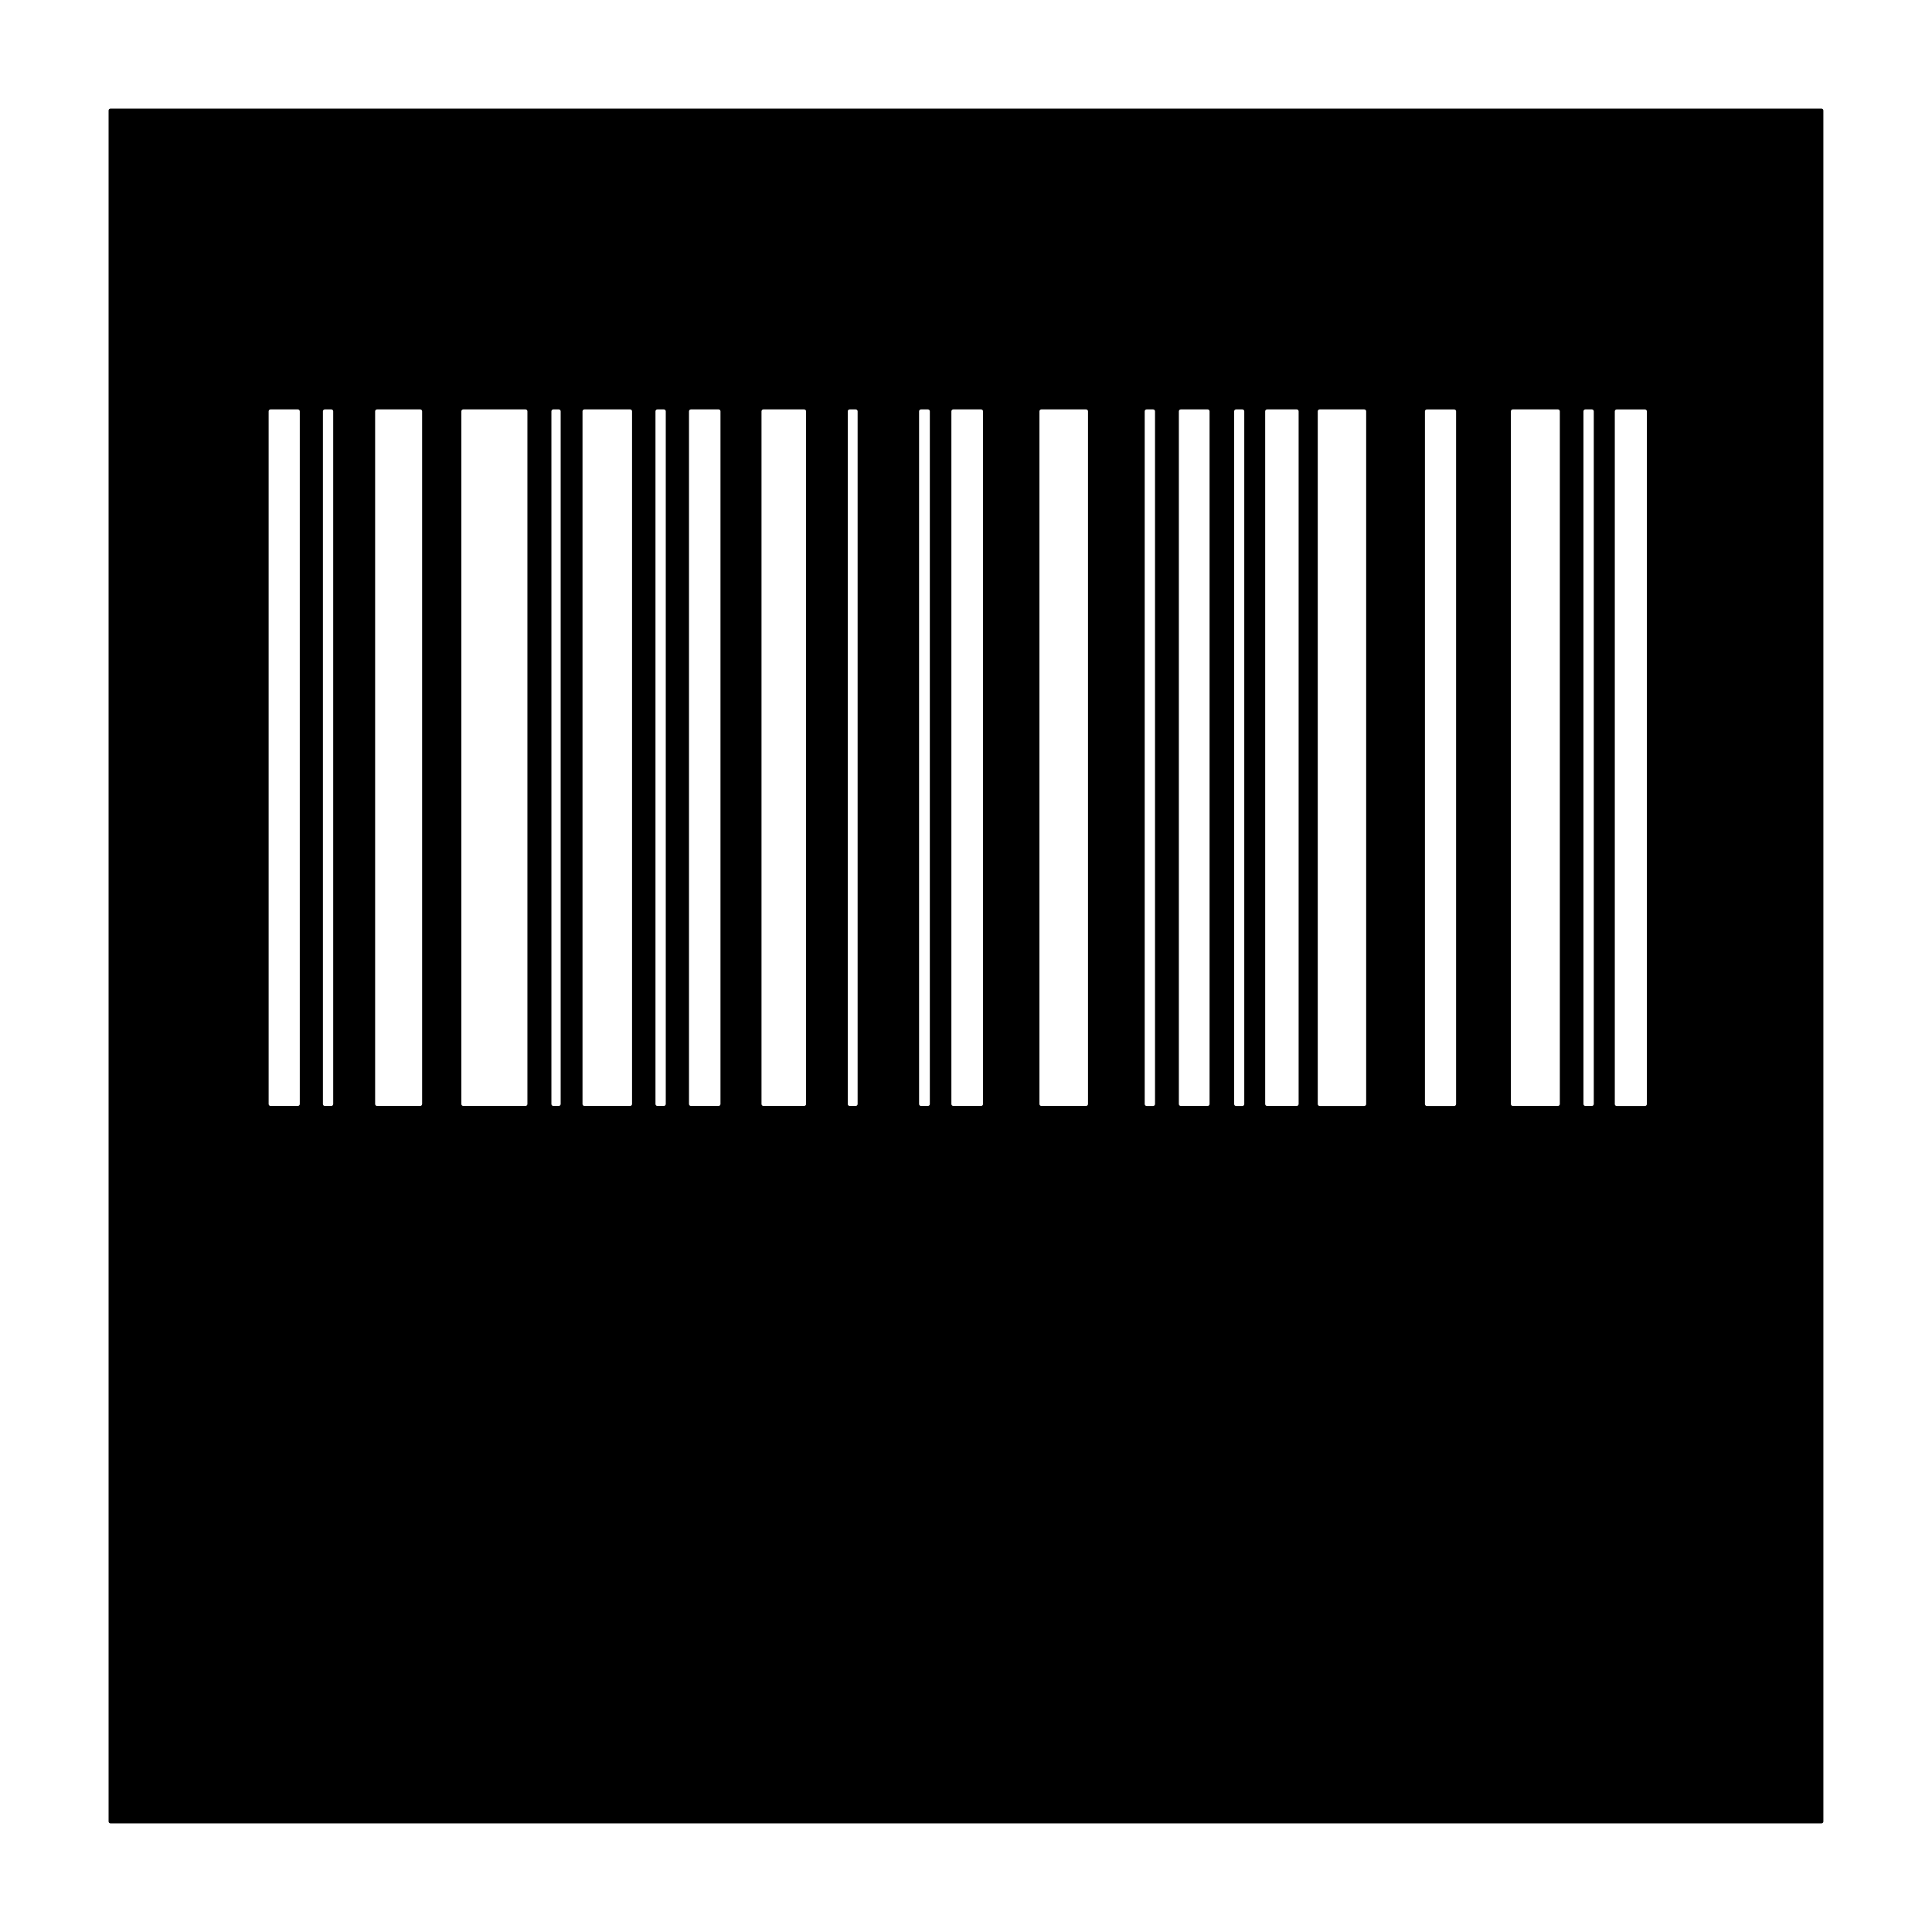 <?xml version="1.0" encoding="UTF-8"?>
<!-- Uploaded to: ICON Repo, www.svgrepo.com, Generator: ICON Repo Mixer Tools -->
<svg fill="#000000" width="800px" height="800px" version="1.1" viewBox="144 144 512 512" xmlns="http://www.w3.org/2000/svg">
 <path d="m626.71 172.78h-453.43c-0.277 0-0.504 0.227-0.504 0.504v453.43c0 0.281 0.227 0.504 0.504 0.504h453.43c0.281 0 0.504-0.223 0.504-0.504l-0.004-453.43c0-0.277-0.219-0.504-0.504-0.504zm-411.52 263.81v-183.59c0-0.277 0.227-0.504 0.504-0.504h7.246c0.277 0 0.504 0.227 0.504 0.504v183.58c0 0.281-0.227 0.504-0.504 0.504h-7.246c-0.277 0-0.504-0.223-0.504-0.5zm14.383 0v-183.59c0-0.277 0.227-0.504 0.504-0.504h1.719c0.277 0 0.504 0.227 0.504 0.504v183.58c0 0.281-0.227 0.504-0.504 0.504h-1.719c-0.277 0-0.504-0.223-0.504-0.5zm13.84 0v-183.59c0-0.277 0.227-0.504 0.504-0.504h11.445c0.277 0 0.504 0.227 0.504 0.504v183.58c0 0.281-0.227 0.504-0.504 0.504h-11.445c-0.277 0-0.504-0.223-0.504-0.5zm22.848 0v-183.59c0-0.277 0.227-0.504 0.504-0.504h16.5c0.277 0 0.504 0.227 0.504 0.504v183.58c0 0.281-0.227 0.504-0.504 0.504h-16.5c-0.277 0-0.504-0.223-0.504-0.5zm23.867 0v-183.59c0-0.277 0.227-0.504 0.504-0.504h1.445c0.277 0 0.504 0.227 0.504 0.504v183.58c0 0.281-0.227 0.504-0.504 0.504h-1.445c-0.277 0-0.504-0.223-0.504-0.5zm8.242 0v-183.59c0-0.277 0.227-0.504 0.504-0.504h12.117c0.277 0 0.504 0.227 0.504 0.504v183.58c0 0.281-0.227 0.504-0.504 0.504h-12.117c-0.277 0-0.504-0.223-0.504-0.5zm19.336 0v-183.59c0-0.277 0.227-0.504 0.504-0.504h1.719c0.277 0 0.504 0.227 0.504 0.504v183.58c0 0.281-0.227 0.504-0.504 0.504h-1.719c-0.281 0-0.504-0.223-0.504-0.5zm8.883 0v-183.59c0-0.277 0.227-0.504 0.504-0.504h7.336c0.277 0 0.504 0.227 0.504 0.504v183.58c0 0.281-0.227 0.504-0.504 0.504h-7.336c-0.277 0-0.504-0.223-0.504-0.5zm19.215 0v-183.59c0-0.277 0.227-0.504 0.504-0.504h10.801c0.277 0 0.504 0.227 0.504 0.504v183.58c0 0.281-0.227 0.504-0.504 0.504h-10.801c-0.277 0-0.504-0.223-0.504-0.5zm22.863 0v-183.59c0-0.277 0.227-0.504 0.504-0.504h1.602c0.277 0 0.504 0.227 0.504 0.504v183.58c0 0.281-0.227 0.504-0.504 0.504h-1.602c-0.277 0-0.504-0.223-0.504-0.5zm18.898 0v-183.59c0-0.277 0.227-0.504 0.504-0.504h1.844c0.277 0 0.504 0.227 0.504 0.504v183.58c0 0.281-0.227 0.504-0.504 0.504h-1.844c-0.277 0-0.504-0.223-0.504-0.5zm8.559 0v-183.59c0-0.277 0.227-0.504 0.504-0.504h7.375c0.281 0 0.504 0.227 0.504 0.504v183.58c0 0.281-0.223 0.504-0.504 0.504h-7.375c-0.277 0-0.504-0.223-0.504-0.5zm23.336 0v-183.59c0-0.277 0.223-0.504 0.504-0.504h11.859c0.281 0 0.504 0.227 0.504 0.504v183.58c0 0.281-0.223 0.504-0.504 0.504h-11.859c-0.281 0-0.504-0.223-0.504-0.5zm27.898 0v-183.59c0-0.277 0.223-0.504 0.504-0.504h1.723c0.281 0 0.504 0.227 0.504 0.504v183.59c0 0.281-0.223 0.504-0.504 0.504h-1.723c-0.285-0.004-0.504-0.227-0.504-0.504zm9.051 0v-183.59c0-0.277 0.223-0.504 0.504-0.504h7.129c0.281 0 0.504 0.227 0.504 0.504v183.58c0 0.281-0.223 0.504-0.504 0.504h-7.129c-0.281 0-0.504-0.223-0.504-0.5zm14.652 0v-183.59c0-0.277 0.223-0.504 0.504-0.504h1.672c0.281 0 0.504 0.227 0.504 0.504v183.59c0 0.281-0.223 0.504-0.504 0.504h-1.672c-0.281-0.004-0.504-0.227-0.504-0.504zm8.223 0v-183.59c0-0.277 0.223-0.504 0.504-0.504h7.856c0.281 0 0.504 0.227 0.504 0.504v183.58c0 0.281-0.223 0.504-0.504 0.504h-7.856c-0.285 0-0.504-0.223-0.504-0.5zm13.934 0v-183.59c0-0.277 0.223-0.504 0.504-0.504h11.82c0.281 0 0.504 0.227 0.504 0.504v183.59c0 0.281-0.223 0.504-0.504 0.504h-11.82c-0.281-0.004-0.504-0.227-0.504-0.504zm28.402 0v-183.58c0-0.277 0.223-0.504 0.504-0.504h7.25c0.281 0 0.504 0.227 0.504 0.504v183.58c0 0.281-0.223 0.504-0.504 0.504h-7.258c-0.277-0.004-0.496-0.227-0.496-0.504zm22.781 0v-183.59c0-0.277 0.223-0.504 0.504-0.504h11.961c0.281 0 0.504 0.227 0.504 0.504v183.58c0 0.281-0.223 0.504-0.504 0.504h-11.961c-0.281 0-0.504-0.223-0.504-0.5zm19.23 0v-183.59c0-0.277 0.223-0.504 0.504-0.504h1.727c0.281 0 0.504 0.227 0.504 0.504v183.58c0 0.281-0.223 0.504-0.504 0.504h-1.727c-0.281 0-0.504-0.223-0.504-0.5zm16.805 0c0 0.281-0.223 0.504-0.504 0.504h-7.496c-0.281 0-0.504-0.223-0.504-0.504 0-0.004 0.004-0.004 0.004-0.012v-183.57c0-0.277 0.223-0.504 0.504-0.504h7.492c0.281 0 0.504 0.227 0.504 0.504z"/>
</svg>